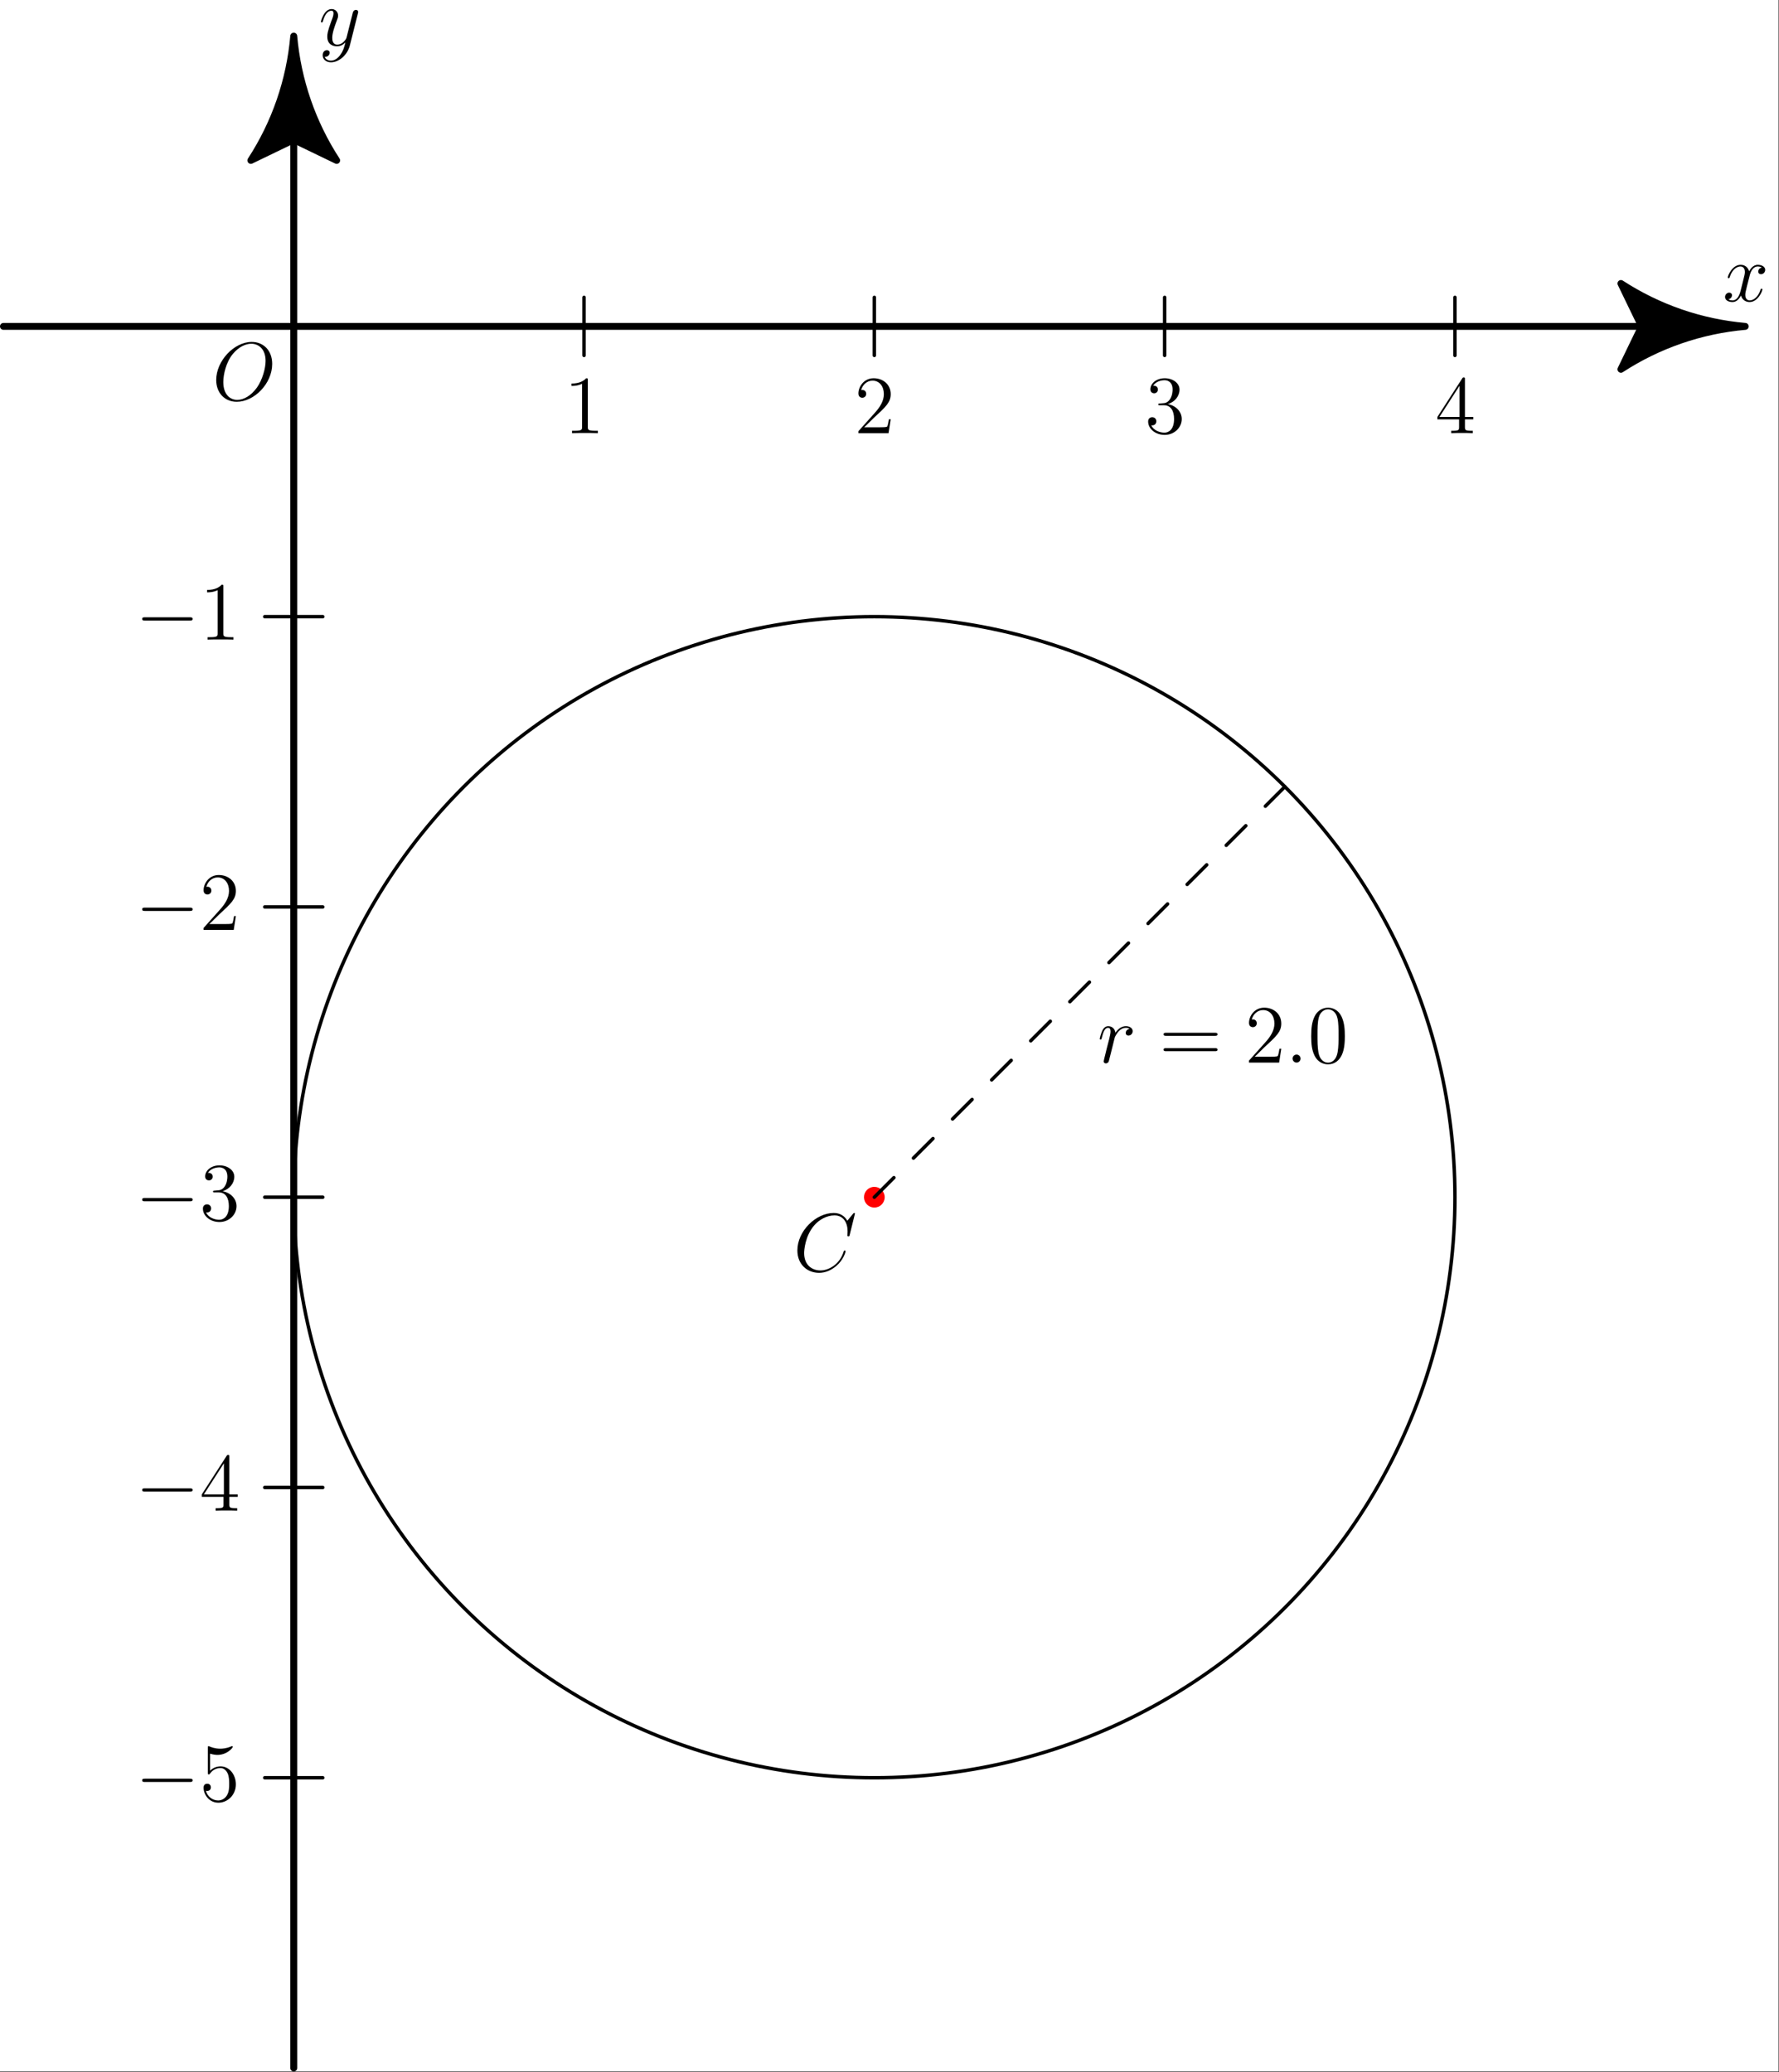 <?xml version='1.0' encoding='UTF-8'?>
<!-- This file was generated by dvisvgm 3.5 -->
<svg version='1.1' xmlns='http://www.w3.org/2000/svg' xmlns:xlink='http://www.w3.org/1999/xlink' width='257.552pt' height='300pt' viewBox='98.948 101.128 257.552 300'>
<rect x="98.948" y="101.128" width="257.552" height="300" fill="#333333" stroke="none"/>
<defs>
<path id='g0-0' d='M7.878-2.75C8.082-2.75 8.297-2.75 8.297-2.989S8.082-3.228 7.878-3.228H1.411C1.207-3.228 .992-3.228 .992-2.989S1.207-2.75 1.411-2.75H7.878Z'/>
<path id='g1-58' d='M2.2-.574C2.2-.921 1.913-1.16 1.626-1.16C1.279-1.16 1.04-.873 1.04-.586C1.04-.239 1.327 0 1.614 0C1.961 0 2.2-.287 2.2-.574Z'/>
<path id='g1-67' d='M8.931-8.309C8.931-8.416 8.847-8.416 8.823-8.416S8.751-8.416 8.656-8.297L7.831-7.293C7.412-8.01 6.755-8.416 5.858-8.416C3.276-8.416 .598-5.798 .598-2.989C.598-.992 1.997 .251 3.742 .251C4.698 .251 5.535-.155 6.229-.741C7.269-1.614 7.58-2.774 7.58-2.869C7.58-2.977 7.484-2.977 7.448-2.977C7.34-2.977 7.329-2.905 7.305-2.857C6.755-.992 5.141-.096 3.945-.096C2.678-.096 1.578-.909 1.578-2.606C1.578-2.989 1.698-5.069 3.049-6.635C3.706-7.4 4.83-8.07 5.966-8.07C7.281-8.07 7.867-6.982 7.867-5.762C7.867-5.452 7.831-5.189 7.831-5.141C7.831-5.033 7.95-5.033 7.986-5.033C8.118-5.033 8.13-5.045 8.177-5.26L8.931-8.309Z'/>
<path id='g1-79' d='M8.679-5.236C8.679-7.209 7.388-8.416 5.715-8.416C3.156-8.416 .574-5.667 .574-2.905C.574-1.028 1.817 .251 3.551 .251C6.061 .251 8.679-2.367 8.679-5.236ZM3.622-.024C2.642-.024 1.602-.741 1.602-2.606C1.602-3.694 1.997-5.475 2.977-6.671C3.85-7.723 4.854-8.153 5.655-8.153C6.707-8.153 7.723-7.388 7.723-5.667C7.723-4.603 7.269-2.941 6.468-1.805C5.595-.586 4.507-.024 3.622-.024Z'/>
<path id='g1-114' d='M4.651-4.89C4.28-4.818 4.089-4.555 4.089-4.292C4.089-4.005 4.316-3.909 4.483-3.909C4.818-3.909 5.093-4.196 5.093-4.555C5.093-4.937 4.722-5.272 4.125-5.272C3.646-5.272 3.096-5.057 2.594-4.328C2.511-4.961 2.032-5.272 1.554-5.272C1.088-5.272 .849-4.914 .705-4.651C.502-4.22 .323-3.503 .323-3.443C.323-3.395 .371-3.335 .454-3.335C.55-3.335 .562-3.347 .634-3.622C.813-4.34 1.04-5.033 1.518-5.033C1.805-5.033 1.889-4.83 1.889-4.483C1.889-4.22 1.769-3.754 1.686-3.383L1.351-2.092C1.303-1.865 1.172-1.327 1.112-1.112C1.028-.801 .897-.239 .897-.179C.897-.012 1.028 .12 1.207 .12C1.339 .12 1.566 .036 1.638-.203C1.674-.299 2.116-2.104 2.188-2.379C2.248-2.642 2.319-2.893 2.379-3.156C2.427-3.324 2.475-3.515 2.511-3.67C2.546-3.778 2.869-4.364 3.168-4.627C3.312-4.758 3.622-5.033 4.113-5.033C4.304-5.033 4.495-4.997 4.651-4.89Z'/>
<path id='g1-120' d='M5.667-4.878C5.284-4.806 5.141-4.519 5.141-4.292C5.141-4.005 5.368-3.909 5.535-3.909C5.894-3.909 6.145-4.22 6.145-4.543C6.145-5.045 5.571-5.272 5.069-5.272C4.34-5.272 3.933-4.555 3.826-4.328C3.551-5.224 2.809-5.272 2.594-5.272C1.375-5.272 .729-3.706 .729-3.443C.729-3.395 .777-3.335 .861-3.335C.956-3.335 .98-3.407 1.004-3.455C1.411-4.782 2.212-5.033 2.558-5.033C3.096-5.033 3.204-4.531 3.204-4.244C3.204-3.981 3.132-3.706 2.989-3.132L2.582-1.494C2.403-.777 2.056-.12 1.423-.12C1.363-.12 1.064-.12 .813-.275C1.243-.359 1.339-.717 1.339-.861C1.339-1.1 1.16-1.243 .933-1.243C.646-1.243 .335-.992 .335-.61C.335-.108 .897 .12 1.411 .12C1.985 .12 2.391-.335 2.642-.825C2.833-.12 3.431 .12 3.873 .12C5.093 .12 5.738-1.447 5.738-1.71C5.738-1.769 5.691-1.817 5.619-1.817C5.511-1.817 5.499-1.757 5.464-1.662C5.141-.61 4.447-.12 3.909-.12C3.491-.12 3.264-.43 3.264-.921C3.264-1.184 3.312-1.375 3.503-2.164L3.921-3.79C4.101-4.507 4.507-5.033 5.057-5.033C5.081-5.033 5.416-5.033 5.667-4.878Z'/>
<path id='g1-121' d='M3.144 1.339C2.821 1.793 2.355 2.2 1.769 2.2C1.626 2.2 1.052 2.176 .873 1.626C.909 1.638 .968 1.638 .992 1.638C1.351 1.638 1.59 1.327 1.59 1.052S1.363 .681 1.184 .681C.992 .681 .574 .825 .574 1.411C.574 2.02 1.088 2.439 1.769 2.439C2.965 2.439 4.172 1.339 4.507 .012L5.679-4.651C5.691-4.71 5.715-4.782 5.715-4.854C5.715-5.033 5.571-5.153 5.392-5.153C5.284-5.153 5.033-5.105 4.937-4.746L4.053-1.231C3.993-1.016 3.993-.992 3.897-.861C3.658-.526 3.264-.12 2.69-.12C2.02-.12 1.961-.777 1.961-1.1C1.961-1.781 2.283-2.702 2.606-3.563C2.738-3.909 2.809-4.077 2.809-4.316C2.809-4.818 2.451-5.272 1.865-5.272C.765-5.272 .323-3.539 .323-3.443C.323-3.395 .371-3.335 .454-3.335C.562-3.335 .574-3.383 .622-3.551C.909-4.555 1.363-5.033 1.829-5.033C1.937-5.033 2.14-5.033 2.14-4.639C2.14-4.328 2.008-3.981 1.829-3.527C1.243-1.961 1.243-1.566 1.243-1.279C1.243-.143 2.056 .12 2.654 .12C3.001 .12 3.431 .012 3.85-.43L3.862-.418C3.682 .287 3.563 .753 3.144 1.339Z'/>
<path id='g2-48' d='M5.356-3.826C5.356-4.818 5.296-5.786 4.866-6.695C4.376-7.687 3.515-7.95 2.929-7.95C2.236-7.95 1.387-7.603 .944-6.611C.61-5.858 .49-5.117 .49-3.826C.49-2.666 .574-1.793 1.004-.944C1.47-.036 2.295 .251 2.917 .251C3.957 .251 4.555-.371 4.902-1.064C5.332-1.961 5.356-3.132 5.356-3.826ZM2.917 .012C2.534 .012 1.757-.203 1.53-1.506C1.399-2.224 1.399-3.132 1.399-3.969C1.399-4.949 1.399-5.834 1.59-6.539C1.793-7.34 2.403-7.711 2.917-7.711C3.371-7.711 4.065-7.436 4.292-6.408C4.447-5.727 4.447-4.782 4.447-3.969C4.447-3.168 4.447-2.26 4.316-1.53C4.089-.215 3.335 .012 2.917 .012Z'/>
<path id='g2-49' d='M3.443-7.663C3.443-7.938 3.443-7.95 3.204-7.95C2.917-7.627 2.319-7.185 1.088-7.185V-6.838C1.363-6.838 1.961-6.838 2.618-7.149V-.921C2.618-.49 2.582-.347 1.53-.347H1.16V0C1.482-.024 2.642-.024 3.037-.024S4.579-.024 4.902 0V-.347H4.531C3.479-.347 3.443-.49 3.443-.921V-7.663Z'/>
<path id='g2-50' d='M5.26-2.008H4.997C4.961-1.805 4.866-1.148 4.746-.956C4.663-.849 3.981-.849 3.622-.849H1.411C1.733-1.124 2.463-1.889 2.774-2.176C4.591-3.85 5.26-4.471 5.26-5.655C5.26-7.03 4.172-7.95 2.786-7.95S.586-6.767 .586-5.738C.586-5.129 1.112-5.129 1.148-5.129C1.399-5.129 1.71-5.308 1.71-5.691C1.71-6.025 1.482-6.253 1.148-6.253C1.04-6.253 1.016-6.253 .98-6.241C1.207-7.054 1.853-7.603 2.63-7.603C3.646-7.603 4.268-6.755 4.268-5.655C4.268-4.639 3.682-3.754 3.001-2.989L.586-.287V0H4.949L5.26-2.008Z'/>
<path id='g2-51' d='M2.2-4.292C1.997-4.28 1.949-4.268 1.949-4.16C1.949-4.041 2.008-4.041 2.224-4.041H2.774C3.79-4.041 4.244-3.204 4.244-2.056C4.244-.49 3.431-.072 2.845-.072C2.271-.072 1.291-.347 .944-1.136C1.327-1.076 1.674-1.291 1.674-1.722C1.674-2.068 1.423-2.307 1.088-2.307C.801-2.307 .49-2.14 .49-1.686C.49-.622 1.554 .251 2.881 .251C4.304 .251 5.356-.837 5.356-2.044C5.356-3.144 4.471-4.005 3.324-4.208C4.364-4.507 5.033-5.38 5.033-6.312C5.033-7.257 4.053-7.95 2.893-7.95C1.698-7.95 .813-7.221 .813-6.348C.813-5.87 1.184-5.774 1.363-5.774C1.614-5.774 1.901-5.954 1.901-6.312C1.901-6.695 1.614-6.862 1.351-6.862C1.279-6.862 1.255-6.862 1.219-6.85C1.674-7.663 2.798-7.663 2.857-7.663C3.252-7.663 4.029-7.484 4.029-6.312C4.029-6.085 3.993-5.416 3.646-4.902C3.288-4.376 2.881-4.34 2.558-4.328L2.2-4.292Z'/>
<path id='g2-52' d='M4.316-7.783C4.316-8.01 4.316-8.07 4.148-8.07C4.053-8.07 4.017-8.07 3.921-7.926L.323-2.343V-1.997H3.467V-.909C3.467-.466 3.443-.347 2.57-.347H2.331V0C2.606-.024 3.551-.024 3.885-.024S5.177-.024 5.452 0V-.347H5.212C4.352-.347 4.316-.466 4.316-.909V-1.997H5.523V-2.343H4.316V-7.783ZM3.527-6.85V-2.343H.622L3.527-6.85Z'/>
<path id='g2-53' d='M1.53-6.85C2.044-6.683 2.463-6.671 2.594-6.671C3.945-6.671 4.806-7.663 4.806-7.831C4.806-7.878 4.782-7.938 4.71-7.938C4.686-7.938 4.663-7.938 4.555-7.89C3.885-7.603 3.312-7.568 3.001-7.568C2.212-7.568 1.65-7.807 1.423-7.902C1.339-7.938 1.315-7.938 1.303-7.938C1.207-7.938 1.207-7.867 1.207-7.675V-4.125C1.207-3.909 1.207-3.838 1.351-3.838C1.411-3.838 1.423-3.85 1.542-3.993C1.877-4.483 2.439-4.77 3.037-4.77C3.67-4.77 3.981-4.184 4.077-3.981C4.28-3.515 4.292-2.929 4.292-2.475S4.292-1.339 3.957-.801C3.694-.371 3.228-.072 2.702-.072C1.913-.072 1.136-.61 .921-1.482C.98-1.459 1.052-1.447 1.112-1.447C1.315-1.447 1.638-1.566 1.638-1.973C1.638-2.307 1.411-2.499 1.112-2.499C.897-2.499 .586-2.391 .586-1.925C.586-.909 1.399 .251 2.726 .251C4.077 .251 5.26-.885 5.26-2.403C5.26-3.826 4.304-5.009 3.049-5.009C2.367-5.009 1.841-4.71 1.53-4.376V-6.85Z'/>
<path id='g2-61' d='M8.07-3.873C8.237-3.873 8.452-3.873 8.452-4.089C8.452-4.316 8.249-4.316 8.07-4.316H1.028C.861-4.316 .646-4.316 .646-4.101C.646-3.873 .849-3.873 1.028-3.873H8.07ZM8.07-1.65C8.237-1.65 8.452-1.65 8.452-1.865C8.452-2.092 8.249-2.092 8.07-2.092H1.028C.861-2.092 .646-2.092 .646-1.877C.646-1.65 .849-1.65 1.028-1.65H8.07Z'/>
</defs>
<g id='page1'>
<g transform='translate(98.948 101.128)scale(.996)'>
<path d='M0 301.125H258.518V0H0V301.125Z' fill='#ffffff'/>
</g>
<g transform='translate(98.948 101.128)scale(.996)'>
<path d='M238.622 47.447H.502' fill='none' stroke='#000000' stroke-linecap='round' stroke-linejoin='round' stroke-miterlimit='10.037' stroke-width='1.004'/>
</g>
<g transform='translate(98.948 101.128)scale(.996)'>
<path d='M253.678 47.447C247.235 46.883 241.029 44.742 235.61 41.211L238.622 47.447L235.61 53.684C241.029 50.153 247.235 48.011 253.678 47.447Z' fill='#000000'/>
</g>
<g transform='translate(98.948 101.128)scale(.996)'>
<path d='M253.678 47.447C247.235 46.883 241.029 44.742 235.61 41.211L238.622 47.447L235.61 53.684C241.029 50.153 247.235 48.011 253.678 47.447Z' fill='none' stroke='#000000' stroke-linecap='round' stroke-linejoin='round' stroke-miterlimit='10.037' stroke-width='1.004'/>
</g>
<g transform='translate(98.948 101.128)scale(.996)'>
<path d='M42.698 20.307V300.623' fill='none' stroke='#000000' stroke-linecap='round' stroke-linejoin='round' stroke-miterlimit='10.037' stroke-width='1.004'/>
</g>
<g transform='translate(98.948 101.128)scale(.996)'>
<path d='M42.698 5.251C42.134 11.694 39.992 17.9 36.461 23.319L42.698 20.307L48.934 23.319C45.404 17.9 43.262 11.694 42.698 5.251Z' fill='#000000'/>
</g>
<g transform='translate(98.948 101.128)scale(.996)'>
<path d='M42.698 5.251C42.134 11.694 39.992 17.9 36.461 23.319L42.698 20.307L48.934 23.319C45.404 17.9 43.262 11.694 42.698 5.251Z' fill='none' stroke='#000000' stroke-linecap='round' stroke-linejoin='round' stroke-miterlimit='10.037' stroke-width='1.004'/>
</g>
<use x='129.675' y='159.051' xlink:href='#g1-79'/>
<use x='348.356' y='144.741' xlink:href='#g1-120'/>
<use x='145.087' y='107.711' xlink:href='#g1-121'/>
<g transform='translate(98.948 101.128)scale(.996)'>
<path d='M42.698 43.227V51.667' fill='none' stroke='#000000' stroke-linecap='round' stroke-linejoin='round' stroke-miterlimit='10.037' stroke-width='0.502'/>
</g>
<g transform='translate(98.948 101.128)scale(.996)'>
<path d='M84.894 43.227V51.667' fill='none' stroke='#000000' stroke-linecap='round' stroke-linejoin='round' stroke-miterlimit='10.037' stroke-width='0.502'/>
</g>
<use x='180.602' y='163.844' xlink:href='#g2-49'/>
<g transform='translate(98.948 101.128)scale(.996)'>
<path d='M127.09 43.227V51.667' fill='none' stroke='#000000' stroke-linecap='round' stroke-linejoin='round' stroke-miterlimit='10.037' stroke-width='0.502'/>
</g>
<use x='222.64' y='163.844' xlink:href='#g2-50'/>
<g transform='translate(98.948 101.128)scale(.996)'>
<path d='M169.286 43.227V51.667' fill='none' stroke='#000000' stroke-linecap='round' stroke-linejoin='round' stroke-miterlimit='10.037' stroke-width='0.502'/>
</g>
<use x='264.679' y='163.844' xlink:href='#g2-51'/>
<g transform='translate(98.948 101.128)scale(.996)'>
<path d='M211.482 43.227V51.667' fill='none' stroke='#000000' stroke-linecap='round' stroke-linejoin='round' stroke-miterlimit='10.037' stroke-width='0.502'/>
</g>
<use x='306.717' y='163.844' xlink:href='#g2-52'/>
<g transform='translate(98.948 101.128)scale(.996)'>
<path d='M46.917 258.427H38.478' fill='none' stroke='#000000' stroke-linecap='round' stroke-linejoin='round' stroke-miterlimit='10.037' stroke-width='0.502'/>
</g>
<use x='118.537' y='361.884' xlink:href='#g0-0'/>
<use x='127.836' y='361.884' xlink:href='#g2-53'/>
<g transform='translate(98.948 101.128)scale(.996)'>
<path d='M46.917 216.231H38.478' fill='none' stroke='#000000' stroke-linecap='round' stroke-linejoin='round' stroke-miterlimit='10.037' stroke-width='0.502'/>
</g>
<use x='118.537' y='319.845' xlink:href='#g0-0'/>
<use x='127.836' y='319.845' xlink:href='#g2-52'/>
<g transform='translate(98.948 101.128)scale(.996)'>
<path d='M46.917 174.035H38.478' fill='none' stroke='#000000' stroke-linecap='round' stroke-linejoin='round' stroke-miterlimit='10.037' stroke-width='0.502'/>
</g>
<use x='118.537' y='277.807' xlink:href='#g0-0'/>
<use x='127.836' y='277.807' xlink:href='#g2-51'/>
<g transform='translate(98.948 101.128)scale(.996)'>
<path d='M46.917 131.839H38.478' fill='none' stroke='#000000' stroke-linecap='round' stroke-linejoin='round' stroke-miterlimit='10.037' stroke-width='0.502'/>
</g>
<use x='118.537' y='235.769' xlink:href='#g0-0'/>
<use x='127.836' y='235.769' xlink:href='#g2-50'/>
<g transform='translate(98.948 101.128)scale(.996)'>
<path d='M46.917 89.643H38.478' fill='none' stroke='#000000' stroke-linecap='round' stroke-linejoin='round' stroke-miterlimit='10.037' stroke-width='0.502'/>
</g>
<use x='118.537' y='193.73' xlink:href='#g0-0'/>
<use x='127.836' y='193.73' xlink:href='#g2-49'/>
<g transform='translate(98.948 101.128)scale(.996)'>
<path d='M46.917 47.447H38.478' fill='none' stroke='#000000' stroke-linecap='round' stroke-linejoin='round' stroke-miterlimit='10.037' stroke-width='0.502'/>
</g>
<g transform='translate(98.948 101.128)scale(.996)'>
<path d='M211.482 174.035C211.482 173.593 211.478 173.151 211.471 172.71C211.465 172.268 211.454 171.826 211.44 171.384C211.426 170.943 211.409 170.501 211.388 170.06C211.367 169.618 211.343 169.177 211.315 168.736C211.288 168.295 211.256 167.854 211.222 167.414C211.187 166.973 211.149 166.533 211.107 166.093C211.066 165.653 211.021 165.214 210.972 164.774C210.924 164.335 210.872 163.896 210.816 163.458C210.761 163.02 210.702 162.582 210.64 162.144C210.578 161.707 210.512 161.27 210.443 160.833C210.374 160.397 210.301 159.961 210.225 159.526C210.149 159.09 210.07 158.656 209.987 158.222S209.818 157.354 209.728 156.921C209.639 156.489 209.546 156.057 209.449 155.626C209.353 155.194 209.253 154.764 209.15 154.334C209.047 153.905 208.94 153.476 208.831 153.048C208.721 152.62 208.607 152.193 208.491 151.766C208.374 151.34 208.254 150.915 208.131 150.491C208.008 150.066 207.881 149.643 207.751 149.22C207.621 148.798 207.488 148.377 207.351 147.957C207.215 147.536 207.075 147.117 206.932 146.699S206.642 145.864 206.493 145.448C206.343 145.033 206.19 144.618 206.034 144.205C205.878 143.791 205.718 143.379 205.556 142.968C205.393 142.558 205.227 142.148 205.058 141.74C204.889 141.331 204.717 140.925 204.541 140.519C204.366 140.113 204.187 139.709 204.005 139.307C203.823 138.904 203.638 138.503 203.45 138.103S203.071 137.305 202.876 136.908C202.682 136.511 202.484 136.116 202.284 135.722C202.083 135.328 201.879 134.936 201.673 134.546C201.466 134.155 201.256 133.766 201.043 133.379S200.614 132.606 200.395 132.222C200.177 131.839 199.955 131.456 199.73 131.076S199.277 130.317 199.046 129.94C198.815 129.564 198.581 129.189 198.344 128.816C198.108 128.443 197.868 128.071 197.625 127.702C197.383 127.333 197.137 126.965 196.889 126.6C196.64 126.234 196.389 125.871 196.135 125.509C195.881 125.148 195.624 124.788 195.364 124.431C195.105 124.073 194.842 123.718 194.577 123.364C194.312 123.011 194.043 122.66 193.773 122.311C193.502 121.962 193.228 121.614 192.952 121.27C192.676 120.925 192.397 120.582 192.115 120.242C191.833 119.901 191.549 119.563 191.262 119.227S190.685 118.557 190.393 118.226C190.101 117.894 189.806 117.565 189.509 117.238C189.211 116.911 188.911 116.587 188.609 116.265S188.002 115.623 187.694 115.306C187.386 114.988 187.076 114.673 186.764 114.361S186.137 113.739 185.819 113.431C185.502 113.123 185.182 112.818 184.86 112.516S184.214 111.914 183.887 111.616C183.56 111.319 183.231 111.024 182.899 110.732C182.568 110.44 182.234 110.15 181.898 109.863S181.224 109.292 180.883 109.01C180.543 108.728 180.2 108.449 179.855 108.173C179.511 107.897 179.163 107.623 178.814 107.352C178.465 107.082 178.114 106.813 177.761 106.548C177.407 106.283 177.052 106.02 176.694 105.761C176.337 105.501 175.977 105.244 175.616 104.99C175.254 104.736 174.891 104.485 174.525 104.236C174.16 103.988 173.792 103.742 173.423 103.5C173.054 103.257 172.682 103.017 172.309 102.781C171.936 102.544 171.561 102.31 171.185 102.079C170.808 101.848 170.429 101.62 170.049 101.395S169.286 100.948 168.903 100.73C168.519 100.511 168.133 100.295 167.746 100.082S166.97 99.659 166.579 99.452C166.189 99.246 165.797 99.042 165.403 98.841S164.614 98.443 164.217 98.249S163.422 97.863 163.022 97.675C162.622 97.487 162.221 97.302 161.818 97.12C161.416 96.938 161.012 96.76 160.606 96.584S159.794 96.236 159.385 96.067C158.977 95.898 158.567 95.732 158.157 95.569C157.746 95.407 157.334 95.247 156.92 95.091C156.507 94.935 156.092 94.782 155.677 94.632C155.261 94.483 154.844 94.336 154.426 94.193S153.589 93.91 153.168 93.774C152.748 93.637 152.327 93.504 151.905 93.374C151.482 93.244 151.059 93.117 150.634 92.994C150.21 92.871 149.785 92.751 149.359 92.634C148.932 92.518 148.505 92.404 148.077 92.294C147.649 92.185 147.22 92.078 146.791 91.975C146.361 91.872 145.931 91.772 145.499 91.676C145.068 91.579 144.636 91.486 144.204 91.397C143.771 91.307 143.337 91.221 142.903 91.138S142.035 90.976 141.599 90.9C141.164 90.824 140.728 90.751 140.292 90.682C139.855 90.613 139.418 90.547 138.981 90.485C138.543 90.423 138.105 90.364 137.667 90.309S136.79 90.201 136.351 90.153C135.911 90.104 135.472 90.059 135.032 90.018C134.592 89.976 134.152 89.938 133.711 89.903C133.271 89.869 132.83 89.837 132.389 89.81C131.948 89.782 131.507 89.758 131.065 89.737C130.624 89.716 130.182 89.699 129.741 89.685C129.299 89.671 128.857 89.66 128.415 89.653C127.974 89.647 127.532 89.643 127.09 89.643S126.206 89.647 125.764 89.653C125.322 89.66 124.881 89.671 124.439 89.685C123.997 89.699 123.556 89.716 123.114 89.737C122.673 89.758 122.232 89.782 121.791 89.81C121.35 89.837 120.909 89.869 120.469 89.903C120.028 89.938 119.588 89.976 119.148 90.018C118.708 90.059 118.268 90.104 117.829 90.153S116.951 90.253 116.513 90.309C116.074 90.364 115.636 90.423 115.199 90.485C114.761 90.547 114.324 90.613 113.888 90.682S113.016 90.824 112.58 90.9C112.145 90.976 111.71 91.055 111.276 91.138S110.409 91.307 109.976 91.397C109.544 91.486 109.112 91.579 108.68 91.676C108.249 91.772 107.819 91.872 107.389 91.975C106.959 92.078 106.53 92.185 106.102 92.294C105.674 92.404 105.247 92.518 104.821 92.634S103.97 92.871 103.545 92.994C103.121 93.117 102.698 93.244 102.275 93.374C101.853 93.504 101.432 93.637 101.011 93.774C100.591 93.91 100.172 94.05 99.754 94.193C99.336 94.336 98.919 94.483 98.503 94.632C98.087 94.782 97.673 94.935 97.259 95.091C96.846 95.247 96.434 95.407 96.023 95.569C95.612 95.732 95.203 95.898 94.794 96.067C94.386 96.236 93.979 96.409 93.574 96.584C93.168 96.76 92.764 96.938 92.361 97.12C91.959 97.302 91.557 97.487 91.157 97.675C90.758 97.863 90.359 98.054 89.963 98.249C89.566 98.443 89.17 98.641 88.777 98.841S87.991 99.246 87.6 99.452C87.21 99.659 86.821 99.869 86.434 100.082S85.661 100.511 85.277 100.73C84.893 100.948 84.511 101.17 84.131 101.395C83.751 101.62 83.372 101.848 82.995 102.079C82.618 102.31 82.243 102.544 81.87 102.781C81.497 103.017 81.126 103.257 80.757 103.5C80.387 103.742 80.02 103.988 79.654 104.236C79.289 104.485 78.926 104.736 78.564 104.99C78.203 105.244 77.843 105.501 77.486 105.761C77.128 106.02 76.773 106.283 76.419 106.548C76.066 106.813 75.715 107.082 75.365 107.352C75.016 107.623 74.669 107.897 74.324 108.173S73.637 108.728 73.296 109.01S72.618 109.576 72.282 109.863S71.612 110.44 71.28 110.732C70.949 111.024 70.62 111.319 70.293 111.616C69.966 111.914 69.642 112.214 69.32 112.516S68.678 113.123 68.36 113.431S67.728 114.049 67.416 114.361C67.103 114.673 66.793 114.988 66.486 115.306C66.178 115.623 65.873 115.943 65.571 116.265C65.268 116.587 64.968 116.911 64.671 117.238S64.079 117.894 63.786 118.226C63.494 118.557 63.205 118.891 62.918 119.227S62.346 119.901 62.065 120.242C61.783 120.582 61.504 120.925 61.228 121.27C60.952 121.614 60.678 121.962 60.407 122.311S59.868 123.011 59.603 123.364C59.338 123.718 59.075 124.073 58.815 124.431C58.556 124.788 58.299 125.148 58.045 125.509C57.791 125.871 57.539 126.234 57.291 126.6C57.042 126.965 56.797 127.333 56.554 127.702S56.072 128.443 55.835 128.816C55.599 129.189 55.365 129.564 55.134 129.94C54.903 130.317 54.675 130.696 54.45 131.076C54.225 131.456 54.003 131.839 53.784 132.222C53.565 132.606 53.349 132.992 53.137 133.379S52.714 134.155 52.507 134.546C52.3 134.936 52.097 135.328 51.896 135.722C51.695 136.116 51.498 136.511 51.303 136.908S50.918 137.703 50.73 138.103C50.542 138.503 50.357 138.904 50.175 139.307C49.993 139.709 49.814 140.113 49.639 140.519S49.291 141.331 49.122 141.74C48.953 142.148 48.787 142.558 48.624 142.968C48.462 143.379 48.302 143.791 48.146 144.205C47.99 144.618 47.837 145.033 47.687 145.448C47.537 145.864 47.391 146.281 47.248 146.699C47.105 147.117 46.965 147.536 46.828 147.957C46.692 148.377 46.559 148.798 46.429 149.22C46.299 149.643 46.172 150.066 46.049 150.491C45.925 150.915 45.806 151.34 45.689 151.766C45.572 152.193 45.459 152.62 45.349 153.048S45.133 153.905 45.03 154.334C44.926 154.764 44.827 155.194 44.73 155.626C44.634 156.057 44.541 156.489 44.451 156.921C44.362 157.354 44.276 157.788 44.193 158.222S44.031 159.09 43.955 159.526C43.879 159.961 43.806 160.397 43.737 160.833C43.668 161.27 43.602 161.707 43.54 162.144C43.477 162.582 43.419 163.02 43.363 163.458C43.308 163.896 43.256 164.335 43.208 164.774C43.159 165.214 43.114 165.653 43.072 166.093S42.993 166.973 42.958 167.414C42.923 167.854 42.892 168.295 42.864 168.736C42.837 169.177 42.812 169.618 42.792 170.06C42.771 170.501 42.753 170.943 42.739 171.384C42.726 171.826 42.715 172.268 42.708 172.71C42.701 173.151 42.698 173.593 42.698 174.035S42.701 174.919 42.708 175.361C42.715 175.803 42.726 176.244 42.739 176.686S42.771 177.569 42.792 178.011C42.812 178.452 42.837 178.893 42.864 179.334C42.892 179.775 42.923 180.216 42.958 180.656C42.993 181.097 43.031 181.537 43.072 181.977S43.159 182.857 43.208 183.296S43.308 184.174 43.363 184.612C43.419 185.051 43.477 185.489 43.54 185.926C43.602 186.364 43.668 186.801 43.737 187.237S43.879 188.109 43.955 188.545C44.031 188.98 44.11 189.415 44.193 189.849S44.362 190.716 44.451 191.149C44.541 191.581 44.634 192.013 44.73 192.445C44.827 192.876 44.926 193.306 45.03 193.736C45.133 194.166 45.239 194.595 45.349 195.023S45.572 195.878 45.689 196.304S45.925 197.155 46.049 197.58C46.172 198.004 46.299 198.427 46.429 198.85C46.559 199.272 46.692 199.693 46.828 200.114C46.965 200.534 47.105 200.953 47.248 201.371C47.391 201.789 47.537 202.206 47.687 202.622C47.837 203.038 47.99 203.452 48.146 203.866C48.302 204.279 48.462 204.691 48.624 205.102C48.787 205.513 48.953 205.922 49.122 206.331C49.291 206.739 49.463 207.146 49.639 207.551C49.814 207.957 49.993 208.361 50.175 208.764C50.357 209.166 50.542 209.568 50.73 209.967C50.918 210.367 51.109 210.766 51.303 211.162C51.498 211.559 51.695 211.955 51.896 212.348C52.097 212.742 52.3 213.134 52.507 213.525C52.714 213.915 52.924 214.304 53.137 214.691S53.565 215.464 53.784 215.848C54.003 216.232 54.225 216.614 54.45 216.994C54.675 217.374 54.903 217.753 55.134 218.13C55.365 218.507 55.599 218.882 55.835 219.255C56.072 219.628 56.312 219.999 56.554 220.368C56.797 220.738 57.042 221.105 57.291 221.47C57.539 221.836 57.791 222.199 58.045 222.561C58.299 222.922 58.556 223.282 58.815 223.639C59.075 223.997 59.338 224.352 59.603 224.706C59.868 225.059 60.136 225.41 60.407 225.76C60.678 226.109 60.952 226.456 61.228 226.801C61.504 227.145 61.783 227.488 62.065 227.829C62.346 228.169 62.631 228.507 62.918 228.843S63.494 229.513 63.786 229.845C64.079 230.176 64.374 230.505 64.671 230.832S65.268 231.483 65.571 231.805C65.873 232.128 66.178 232.447 66.486 232.765C66.793 233.082 67.103 233.397 67.416 233.709C67.728 234.022 68.043 234.332 68.36 234.639C68.678 234.947 68.998 235.252 69.32 235.554C69.642 235.857 69.966 236.157 70.293 236.454S70.949 237.046 71.28 237.338C71.612 237.631 71.946 237.92 72.282 238.207S72.956 238.779 73.296 239.06C73.637 239.342 73.98 239.621 74.324 239.897S75.016 240.447 75.365 240.718C75.715 240.989 76.066 241.257 76.419 241.522C76.773 241.787 77.128 242.05 77.486 242.31C77.843 242.569 78.203 242.826 78.564 243.08C78.926 243.334 79.289 243.586 79.654 243.834C80.02 244.082 80.387 244.328 80.757 244.571C81.126 244.813 81.497 245.053 81.87 245.29C82.243 245.526 82.618 245.76 82.995 245.991C83.372 246.222 83.751 246.45 84.131 246.675C84.511 246.9 84.893 247.122 85.277 247.341C85.661 247.56 86.046 247.776 86.434 247.988C86.821 248.201 87.21 248.411 87.6 248.618C87.991 248.825 88.383 249.028 88.777 249.229S89.566 249.627 89.963 249.821C90.359 250.016 90.758 250.207 91.157 250.395S91.959 250.768 92.361 250.95C92.764 251.132 93.168 251.311 93.574 251.486C93.979 251.662 94.386 251.834 94.794 252.003C95.203 252.172 95.612 252.338 96.023 252.501C96.434 252.663 96.846 252.823 97.259 252.979C97.673 253.135 98.087 253.288 98.503 253.438C98.919 253.588 99.336 253.734 99.754 253.877C100.172 254.02 100.591 254.16 101.011 254.297C101.432 254.433 101.853 254.566 102.275 254.696C102.698 254.826 103.121 254.953 103.545 255.076C103.97 255.2 104.395 255.319 104.821 255.436S105.674 255.666 106.102 255.776S106.959 255.992 107.389 256.095C107.819 256.199 108.249 256.298 108.68 256.395C109.112 256.491 109.544 256.584 109.976 256.674C110.409 256.763 110.842 256.85 111.276 256.932C111.71 257.015 112.145 257.094 112.58 257.17C113.016 257.246 113.452 257.319 113.888 257.388S114.761 257.523 115.199 257.585C115.636 257.647 116.074 257.706 116.513 257.762C116.951 257.817 117.39 257.869 117.829 257.917C118.268 257.966 118.708 258.011 119.148 258.053C119.588 258.094 120.028 258.132 120.469 258.167C120.909 258.202 121.35 258.233 121.791 258.261C122.232 258.288 122.673 258.313 123.114 258.333C123.556 258.354 123.997 258.372 124.439 258.385C124.881 258.399 125.322 258.41 125.764 258.417S126.648 258.427 127.09 258.427S127.974 258.424 128.415 258.417C128.857 258.41 129.299 258.399 129.741 258.385C130.182 258.372 130.624 258.354 131.065 258.333C131.507 258.313 131.948 258.288 132.389 258.261C132.83 258.233 133.271 258.202 133.711 258.167C134.152 258.132 134.592 258.094 135.032 258.053C135.472 258.011 135.911 257.966 136.351 257.917C136.79 257.869 137.229 257.817 137.667 257.762C138.105 257.706 138.543 257.647 138.981 257.585C139.418 257.523 139.855 257.457 140.292 257.388C140.728 257.319 141.164 257.246 141.599 257.17C142.035 257.094 142.469 257.015 142.903 256.932C143.337 256.85 143.771 256.763 144.204 256.674C144.636 256.584 145.068 256.491 145.499 256.395C145.931 256.298 146.361 256.199 146.791 256.095C147.22 255.992 147.649 255.886 148.077 255.776S148.932 255.553 149.359 255.436C149.785 255.319 150.21 255.2 150.634 255.076C151.059 254.953 151.482 254.826 151.905 254.696C152.327 254.566 152.748 254.433 153.168 254.297C153.589 254.16 154.008 254.02 154.426 253.877S155.261 253.588 155.677 253.438C156.092 253.288 156.507 253.135 156.92 252.979C157.334 252.823 157.746 252.663 158.157 252.501C158.567 252.338 158.977 252.172 159.385 252.003C159.794 251.834 160.2 251.662 160.606 251.486C161.012 251.311 161.416 251.132 161.818 250.95C162.221 250.768 162.622 250.583 163.022 250.395S163.82 250.016 164.217 249.821C164.614 249.627 165.009 249.43 165.403 249.229S166.189 248.825 166.579 248.618C166.97 248.411 167.359 248.201 167.746 247.988C168.133 247.776 168.519 247.56 168.903 247.341C169.286 247.122 169.669 246.9 170.049 246.675S170.808 246.222 171.185 245.991C171.561 245.76 171.936 245.526 172.309 245.29C172.682 245.053 173.054 244.813 173.423 244.571C173.792 244.328 174.16 244.082 174.525 243.834C174.891 243.586 175.254 243.334 175.616 243.08C175.977 242.826 176.337 242.569 176.694 242.31C177.052 242.05 177.407 241.787 177.761 241.522C178.114 241.257 178.465 240.989 178.814 240.718S179.511 240.173 179.855 239.897C180.2 239.621 180.543 239.342 180.883 239.06C181.224 238.779 181.562 238.494 181.898 238.207S182.568 237.631 182.899 237.338C183.231 237.046 183.56 236.751 183.887 236.454S184.538 235.857 184.86 235.554C185.182 235.252 185.502 234.947 185.819 234.639C186.137 234.332 186.452 234.022 186.764 233.709C187.076 233.397 187.386 233.082 187.694 232.765C188.002 232.447 188.307 232.128 188.609 231.805C188.911 231.483 189.211 231.159 189.509 230.832C189.806 230.505 190.101 230.176 190.393 229.845C190.685 229.513 190.975 229.179 191.262 228.843S191.833 228.169 192.115 227.829C192.397 227.488 192.676 227.145 192.952 226.801C193.228 226.456 193.502 226.109 193.773 225.76C194.043 225.41 194.312 225.059 194.577 224.706C194.842 224.352 195.105 223.997 195.364 223.639C195.624 223.282 195.881 222.922 196.135 222.561C196.389 222.199 196.64 221.836 196.889 221.47C197.137 221.105 197.383 220.738 197.625 220.368C197.868 219.999 198.108 219.628 198.344 219.255C198.581 218.882 198.815 218.507 199.046 218.13S199.505 217.374 199.73 216.994S200.177 216.232 200.395 215.848C200.614 215.464 200.83 215.078 201.043 214.691S201.466 213.915 201.673 213.525C201.879 213.134 202.083 212.742 202.284 212.348C202.484 211.955 202.682 211.559 202.876 211.162C203.071 210.766 203.262 210.367 203.45 209.967C203.638 209.568 203.823 209.166 204.005 208.764C204.187 208.361 204.366 207.957 204.541 207.551C204.717 207.146 204.889 206.739 205.058 206.331C205.227 205.922 205.393 205.513 205.556 205.102C205.718 204.691 205.878 204.279 206.034 203.866C206.19 203.452 206.343 203.038 206.493 202.622C206.642 202.206 206.789 201.789 206.932 201.371S207.215 200.534 207.351 200.114C207.488 199.693 207.621 199.272 207.751 198.85C207.881 198.427 208.008 198.004 208.131 197.58C208.254 197.155 208.374 196.73 208.491 196.304C208.607 195.878 208.721 195.451 208.831 195.023C208.94 194.595 209.047 194.166 209.15 193.736S209.353 192.876 209.449 192.445C209.546 192.013 209.639 191.581 209.728 191.149C209.818 190.716 209.904 190.283 209.987 189.849S210.149 188.98 210.225 188.545C210.301 188.109 210.374 187.673 210.443 187.237S210.578 186.364 210.64 185.926C210.702 185.489 210.761 185.051 210.816 184.612C210.872 184.174 210.924 183.735 210.972 183.296C211.021 182.857 211.066 182.417 211.107 181.977C211.149 181.537 211.187 181.097 211.222 180.656C211.256 180.216 211.288 179.775 211.315 179.334C211.343 178.893 211.367 178.452 211.388 178.011C211.409 177.569 211.426 177.128 211.44 176.686S211.465 175.803 211.471 175.361C211.478 174.919 211.482 174.477 211.482 174.035Z' fill='none' stroke='#000000' stroke-linecap='round' stroke-linejoin='round' stroke-miterlimit='10.037' stroke-width='0.502'/>
</g>
<g transform='translate(98.948 101.128)scale(.996)'>
<circle cx='127.09' cy='174.035' fill='#ff0000' r='1.506'/>
</g>
<use x='213.789' y='285.166' xlink:href='#g1-67'/>
<g transform='translate(98.948 101.128)scale(.996)'>
<path d='M127.09 174.035L186.764 114.361' fill='none' stroke='#000000' stroke-dasharray='4.019,4.019' stroke-linecap='round' stroke-linejoin='round' stroke-miterlimit='10.037' stroke-width='0.502'/>
</g>
<use x='257.836' y='254.976' xlink:href='#g1-114'/>
<use x='266.757' y='254.976' xlink:href='#g2-61'/>
<use x='279.183' y='254.976' xlink:href='#g2-50'/>
<use x='285.036' y='254.976' xlink:href='#g1-58'/>
<use x='288.288' y='254.976' xlink:href='#g2-48'/>
</g>
</svg>